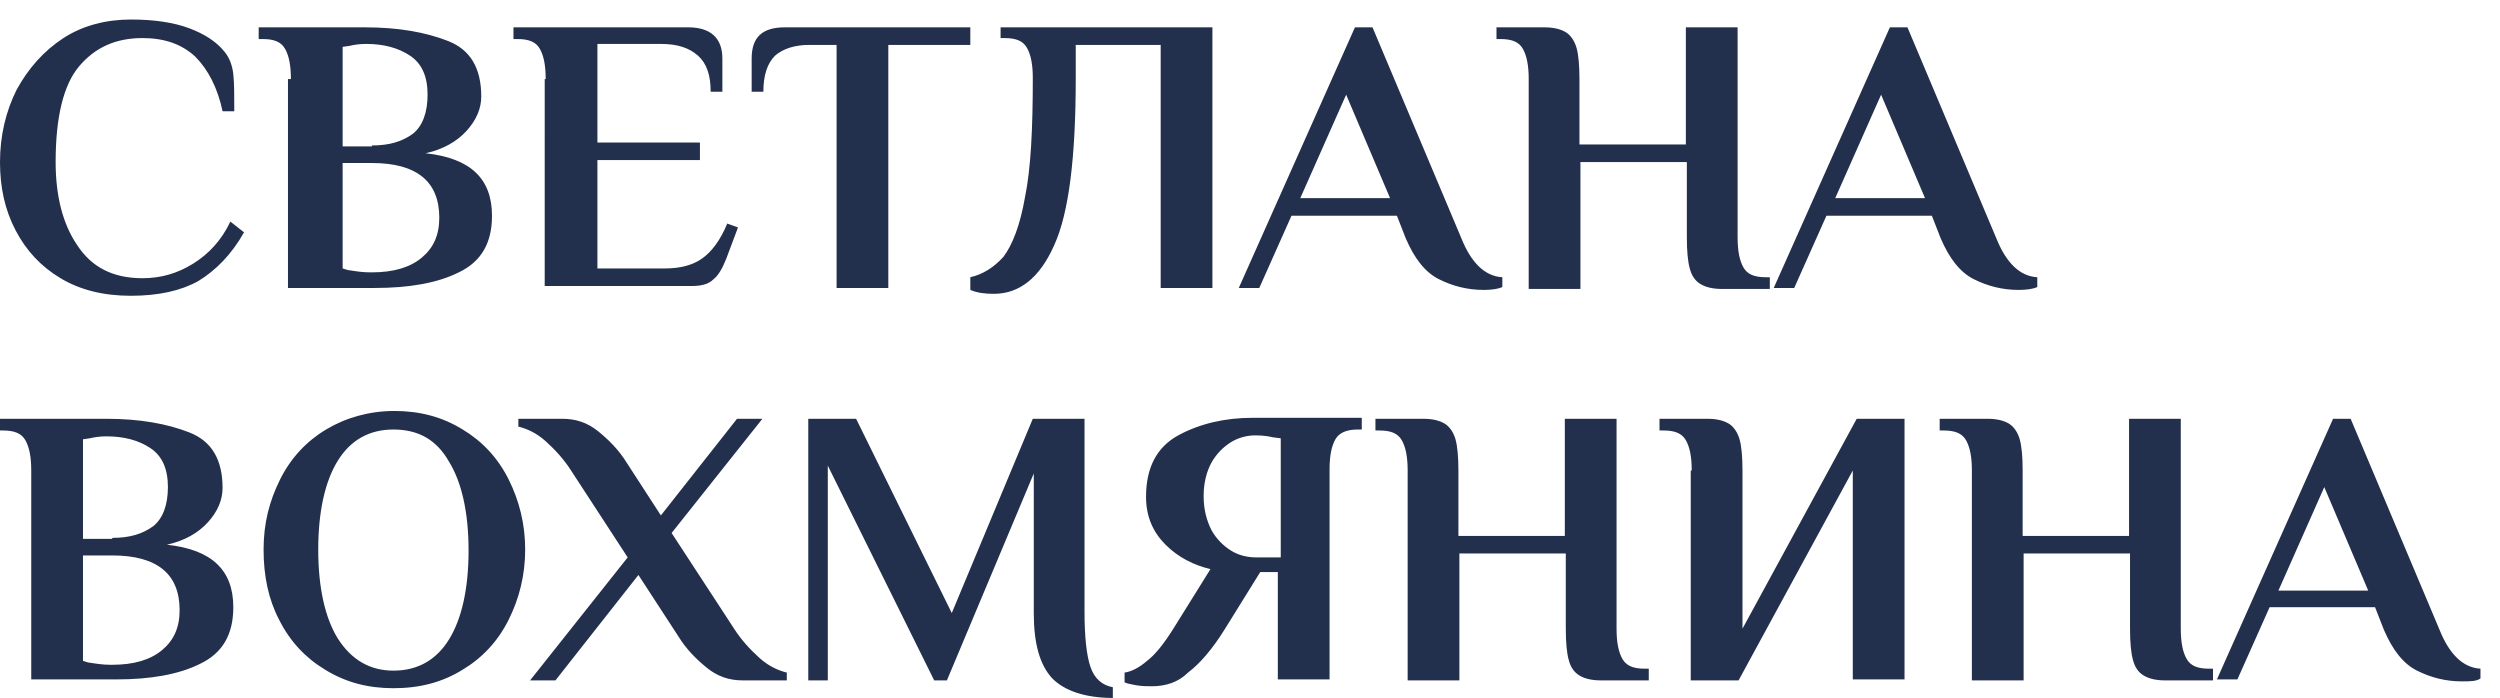 <?xml version="1.0" encoding="UTF-8"?> <!-- Generator: Adobe Illustrator 21.0.0, SVG Export Plug-In . SVG Version: 6.00 Build 0) --> <svg xmlns="http://www.w3.org/2000/svg" xmlns:xlink="http://www.w3.org/1999/xlink" id="Слой_1" x="0px" y="0px" viewBox="0 0 256.1 71.5" style="enable-background:new 0 0 256.1 71.5;" xml:space="preserve"> <style type="text/css"> .st0{fill:#23304D;} </style> <path class="st0" d="M188,20.3h9.2l-4.5-10.6L188,20.3z M206.8,29.7c-1.7,0-3.2-0.4-4.6-1.1s-2.5-2.1-3.4-4.2l-0.9-2.3h-10.8 l-3.3,7.4h-2.1l11.9-26.7h1.8l9.1,21.6c1,2.5,2.4,3.9,4.2,4v1C208.3,29.6,207.6,29.7,206.8,29.7z M156.6,8.1c0-1.4-0.2-2.4-0.6-3.1 c-0.4-0.7-1.1-1-2.3-1h-0.4V2.8h4.9c1,0,1.7,0.2,2.2,0.5c0.5,0.3,0.9,0.9,1.1,1.6c0.2,0.7,0.3,1.8,0.3,3.2v6.7h10.9V2.8h5.3v21.5 c0,1.4,0.2,2.4,0.6,3.1c0.4,0.7,1.1,1,2.3,1h0.4v1.2h-4.9c-1,0-1.7-0.2-2.2-0.5c-0.5-0.3-0.9-0.8-1.1-1.6c-0.2-0.7-0.3-1.8-0.3-3.2 v-7.7h-10.9v13h-5.3V8.1z M133.2,20.3h9.2l-4.5-10.6L133.2,20.3z M152,29.7c-1.7,0-3.2-0.4-4.6-1.1s-2.5-2.1-3.4-4.2l-0.9-2.3h-10.8 l-3.3,7.4h-2.1l11.9-26.7h1.8l9.1,21.6c1,2.5,2.4,3.9,4.2,4v1C153.5,29.6,152.8,29.7,152,29.7z M101.8,30.1c-0.9,0-1.7-0.1-2.4-0.4 v-1.3c1.3-0.3,2.4-1,3.4-2.1c0.9-1.2,1.7-3.2,2.2-6.1c0.6-2.9,0.8-7,0.8-12.2c0-1.4-0.2-2.4-0.6-3.1c-0.4-0.7-1.1-1-2.3-1h-0.4V2.8 h21.7v26.7h-5.3V4.6h-8.7v3.4c0,8.1-0.7,13.8-2.2,17.1C106.5,28.5,104.4,30.1,101.8,30.1z M85.8,4.6h-2.9c-1.5,0-2.7,0.4-3.5,1.1 c-0.8,0.8-1.2,2-1.2,3.7H77V6c0-2.2,1.1-3.2,3.4-3.2h19v1.8H91v24.9h-5.3V4.6z M55.9,8.1c0-1.4-0.2-2.4-0.6-3.1 c-0.4-0.7-1.1-1-2.3-1h-0.4V2.8h17.9C72.8,2.8,74,3.9,74,6v3.4h-1.2c0-1.7-0.4-2.9-1.3-3.7c-0.9-0.8-2.1-1.2-3.8-1.2h-6.5v10.1h10.5 v1.8H61.2v11.1h6.9c1.5,0,2.8-0.3,3.8-1c1-0.7,1.9-1.9,2.6-3.6l1.1,0.4l-1.2,3.2c-0.4,1-0.8,1.7-1.3,2.1c-0.5,0.5-1.2,0.7-2.3,0.7 h-15V8.1z M38.1,27.9c2.2,0,3.9-0.5,5.1-1.5c1.2-1,1.8-2.3,1.8-4.1c0-3.7-2.3-5.6-6.9-5.6h-3v10.8c0.3,0.1,0.6,0.2,0.8,0.2 c0.6,0.1,1.3,0.2,2,0.2H38.1z M38.1,14.9c1.8,0,3.1-0.4,4.2-1.2c1-0.8,1.5-2.2,1.5-4c0-1.9-0.6-3.2-1.8-4c-1.2-0.8-2.7-1.2-4.5-1.2 c-0.7,0-1.3,0.1-1.7,0.2l-0.7,0.1v10.2H38.1z M29.8,8.1c0-1.4-0.2-2.4-0.6-3.1c-0.4-0.7-1.1-1-2.3-1h-0.4V2.8h10.9 c3.4,0,6.2,0.5,8.5,1.4c2.3,0.9,3.4,2.8,3.4,5.7c0,1.2-0.5,2.4-1.5,3.5c-1,1.1-2.4,1.9-4.2,2.3c4.6,0.5,6.8,2.6,6.8,6.4 c0,2.8-1.1,4.7-3.4,5.8c-2.2,1.1-5.1,1.6-8.6,1.6h-8.9V8.1z M13.4,30.3c-2.8,0-5.2-0.6-7.2-1.8c-2-1.2-3.5-2.8-4.6-4.9 c-1.1-2.1-1.6-4.4-1.6-7c0-2.7,0.6-5.2,1.7-7.4c1.2-2.2,2.8-4,4.8-5.3S10.9,2,13.4,2c2.4,0,4.4,0.3,6,0.9c1.6,0.6,2.8,1.4,3.6,2.4 c0.5,0.6,0.8,1.4,0.9,2.3C24,8.5,24,9.8,24,11.4h-1.2C22.3,9,21.3,7.1,20,5.8c-1.4-1.3-3.2-1.9-5.4-1.9c-2.8,0-4.9,1-6.5,2.9 C6.5,8.7,5.7,12,5.7,16.6c0,3.4,0.7,6.3,2.2,8.5c1.5,2.3,3.7,3.4,6.7,3.4c1.9,0,3.6-0.5,5.2-1.5c1.6-1,2.9-2.4,3.8-4.3l1.4,1.1 c-1.3,2.3-2.9,3.9-4.7,5C18.5,29.8,16.2,30.3,13.4,30.3z"></path> <path class="st0" d="M233.4,60.5h9.2l-4.5-10.6L233.4,60.5z M252.2,69.8c-1.7,0-3.2-0.4-4.6-1.1c-1.4-0.7-2.5-2.1-3.4-4.2l-0.9-2.3 h-10.8l-3.3,7.4h-2.1L239,42.9h1.8l9.1,21.6c1,2.5,2.4,3.9,4.2,4v1C253.7,69.8,253,69.8,252.2,69.8z M202,48.2 c0-1.4-0.2-2.4-0.6-3.1c-0.4-0.7-1.1-1-2.3-1h-0.4v-1.2h4.9c1,0,1.7,0.2,2.2,0.5c0.5,0.3,0.9,0.9,1.1,1.6c0.2,0.7,0.3,1.8,0.3,3.2 v6.7h10.9V42.9h5.3v21.5c0,1.4,0.2,2.4,0.6,3.1c0.4,0.7,1.1,1,2.3,1h0.4v1.2h-4.9c-1,0-1.7-0.2-2.2-0.5c-0.5-0.3-0.9-0.8-1.1-1.6 c-0.2-0.7-0.3-1.8-0.3-3.2v-7.7h-10.9v13H202V48.2z M173.3,48.2c0-1.4-0.2-2.4-0.6-3.1c-0.4-0.7-1.1-1-2.3-1h-0.4v-1.2h4.9 c1,0,1.7,0.2,2.2,0.5c0.5,0.3,0.9,0.9,1.1,1.6c0.2,0.7,0.3,1.8,0.3,3.2v16.2l11.7-21.5h4.9v26.7h-5.3V48.2l-11.7,21.5h-4.9V48.2z M144.2,48.2c0-1.4-0.2-2.4-0.6-3.1c-0.4-0.7-1.1-1-2.3-1h-0.4v-1.2h4.9c1,0,1.7,0.2,2.2,0.5c0.5,0.3,0.9,0.9,1.1,1.6 c0.2,0.7,0.3,1.8,0.3,3.2v6.7h10.9V42.9h5.3v21.5c0,1.4,0.2,2.4,0.6,3.1c0.4,0.7,1.1,1,2.3,1h0.4v1.2H164c-1,0-1.7-0.2-2.2-0.5 c-0.5-0.3-0.9-0.8-1.1-1.6c-0.2-0.7-0.3-1.8-0.3-3.2v-7.7h-10.9v13h-5.3V48.2z M131.2,57V44.9l-0.8-0.1c-0.4-0.1-1-0.2-1.8-0.2 c-0.8,0-1.7,0.2-2.5,0.7c-0.8,0.5-1.5,1.2-2,2.1c-0.5,0.9-0.8,2.1-0.8,3.4c0,1.4,0.3,2.5,0.8,3.5c0.5,0.9,1.2,1.6,2,2.1 c0.8,0.5,1.7,0.7,2.6,0.7H131.2z M118,70.3c-0.5,0-1,0-1.6-0.1c-0.6-0.1-1-0.2-1.2-0.3v-1c0.7-0.1,1.5-0.5,2.3-1.2 c0.8-0.6,1.7-1.7,2.7-3.3l3.8-6.1c-1.7-0.4-3.3-1.2-4.6-2.5c-1.3-1.3-2-2.9-2-4.9c0-3,1.1-5.1,3.3-6.3c2.2-1.2,4.8-1.8,7.6-1.8h11.2 v1.2h-0.4c-1.1,0-1.9,0.3-2.3,1c-0.4,0.7-0.6,1.7-0.6,3.1v21.5h-5.3v-11h-1.8l-3.6,5.8c-1.3,2.1-2.6,3.6-3.8,4.5 C120.7,69.9,119.4,70.3,118,70.3z M114.1,71.5c-2.9,0-5-0.7-6.3-2c-1.3-1.4-1.9-3.6-1.9-6.7V48.5L97,69.7h-1.3l-10.9-22v22h-2V42.9 h4.9l9.8,19.9l8.3-19.9h5.3v19.8c0,2.5,0.2,4.4,0.6,5.6c0.4,1.2,1.2,1.9,2.3,2.1V71.5z M64.3,57.1l-5.8-8.9c-0.7-1.1-1.6-2.1-2.6-3 c-1-0.9-2-1.3-2.8-1.5v-0.8h4.5c1.4,0,2.6,0.4,3.7,1.3c1.1,0.9,2.1,1.9,2.9,3.2l3.5,5.4l7.8-9.9h2.6l-9.3,11.7l6.4,9.8 c0.7,1.1,1.6,2.1,2.6,3c1,0.9,2,1.3,2.8,1.5v0.8h-4.5c-1.4,0-2.6-0.4-3.7-1.3c-1.1-0.9-2.1-1.9-2.9-3.2l-4.1-6.3l-8.5,10.8h-2.6 L64.3,57.1z M40.3,68.7c2.5,0,4.4-1.1,5.7-3.2c1.3-2.1,2-5.2,2-9.1s-0.7-7-2-9.1C44.7,45,42.8,44,40.3,44c-2.5,0-4.4,1.1-5.7,3.2 c-1.3,2.1-2,5.2-2,9.1s0.7,7,2,9.1C36,67.6,37.9,68.7,40.3,68.7z M40.3,70.5c-2.6,0-4.9-0.6-7-1.9c-2-1.2-3.6-2.9-4.7-5.1 C27.5,61.4,27,59,27,56.3s0.6-5,1.7-7.2c1.1-2.2,2.7-3.9,4.7-5.1c2-1.2,4.4-1.9,7-1.9c2.6,0,4.9,0.6,7,1.9c2,1.2,3.6,2.9,4.7,5.1 c1.1,2.2,1.7,4.6,1.7,7.2s-0.6,5-1.7,7.2c-1.1,2.2-2.7,3.9-4.7,5.1C45.3,69.9,43,70.5,40.3,70.5z M11.5,68.1c2.2,0,3.9-0.5,5.1-1.5 c1.2-1,1.8-2.3,1.8-4.1c0-3.7-2.3-5.6-6.9-5.6h-3v10.8c0.3,0.1,0.6,0.2,0.8,0.2c0.6,0.1,1.3,0.2,2,0.2H11.5z M11.5,55.1 c1.8,0,3.1-0.4,4.2-1.2c1-0.8,1.5-2.2,1.5-4c0-1.9-0.6-3.2-1.8-4c-1.2-0.8-2.7-1.2-4.5-1.2c-0.7,0-1.3,0.1-1.7,0.2l-0.7,0.1v10.2 H11.5z M3.2,48.2c0-1.4-0.2-2.4-0.6-3.1c-0.4-0.7-1.1-1-2.3-1H0v-1.2h10.9c3.4,0,6.2,0.5,8.5,1.4c2.3,0.9,3.4,2.8,3.4,5.7 c0,1.2-0.5,2.4-1.5,3.5s-2.4,1.9-4.2,2.3c4.6,0.5,6.8,2.6,6.8,6.4c0,2.8-1.1,4.7-3.4,5.8c-2.2,1.1-5.1,1.6-8.6,1.6H3.2V48.2z"></path> </svg> 